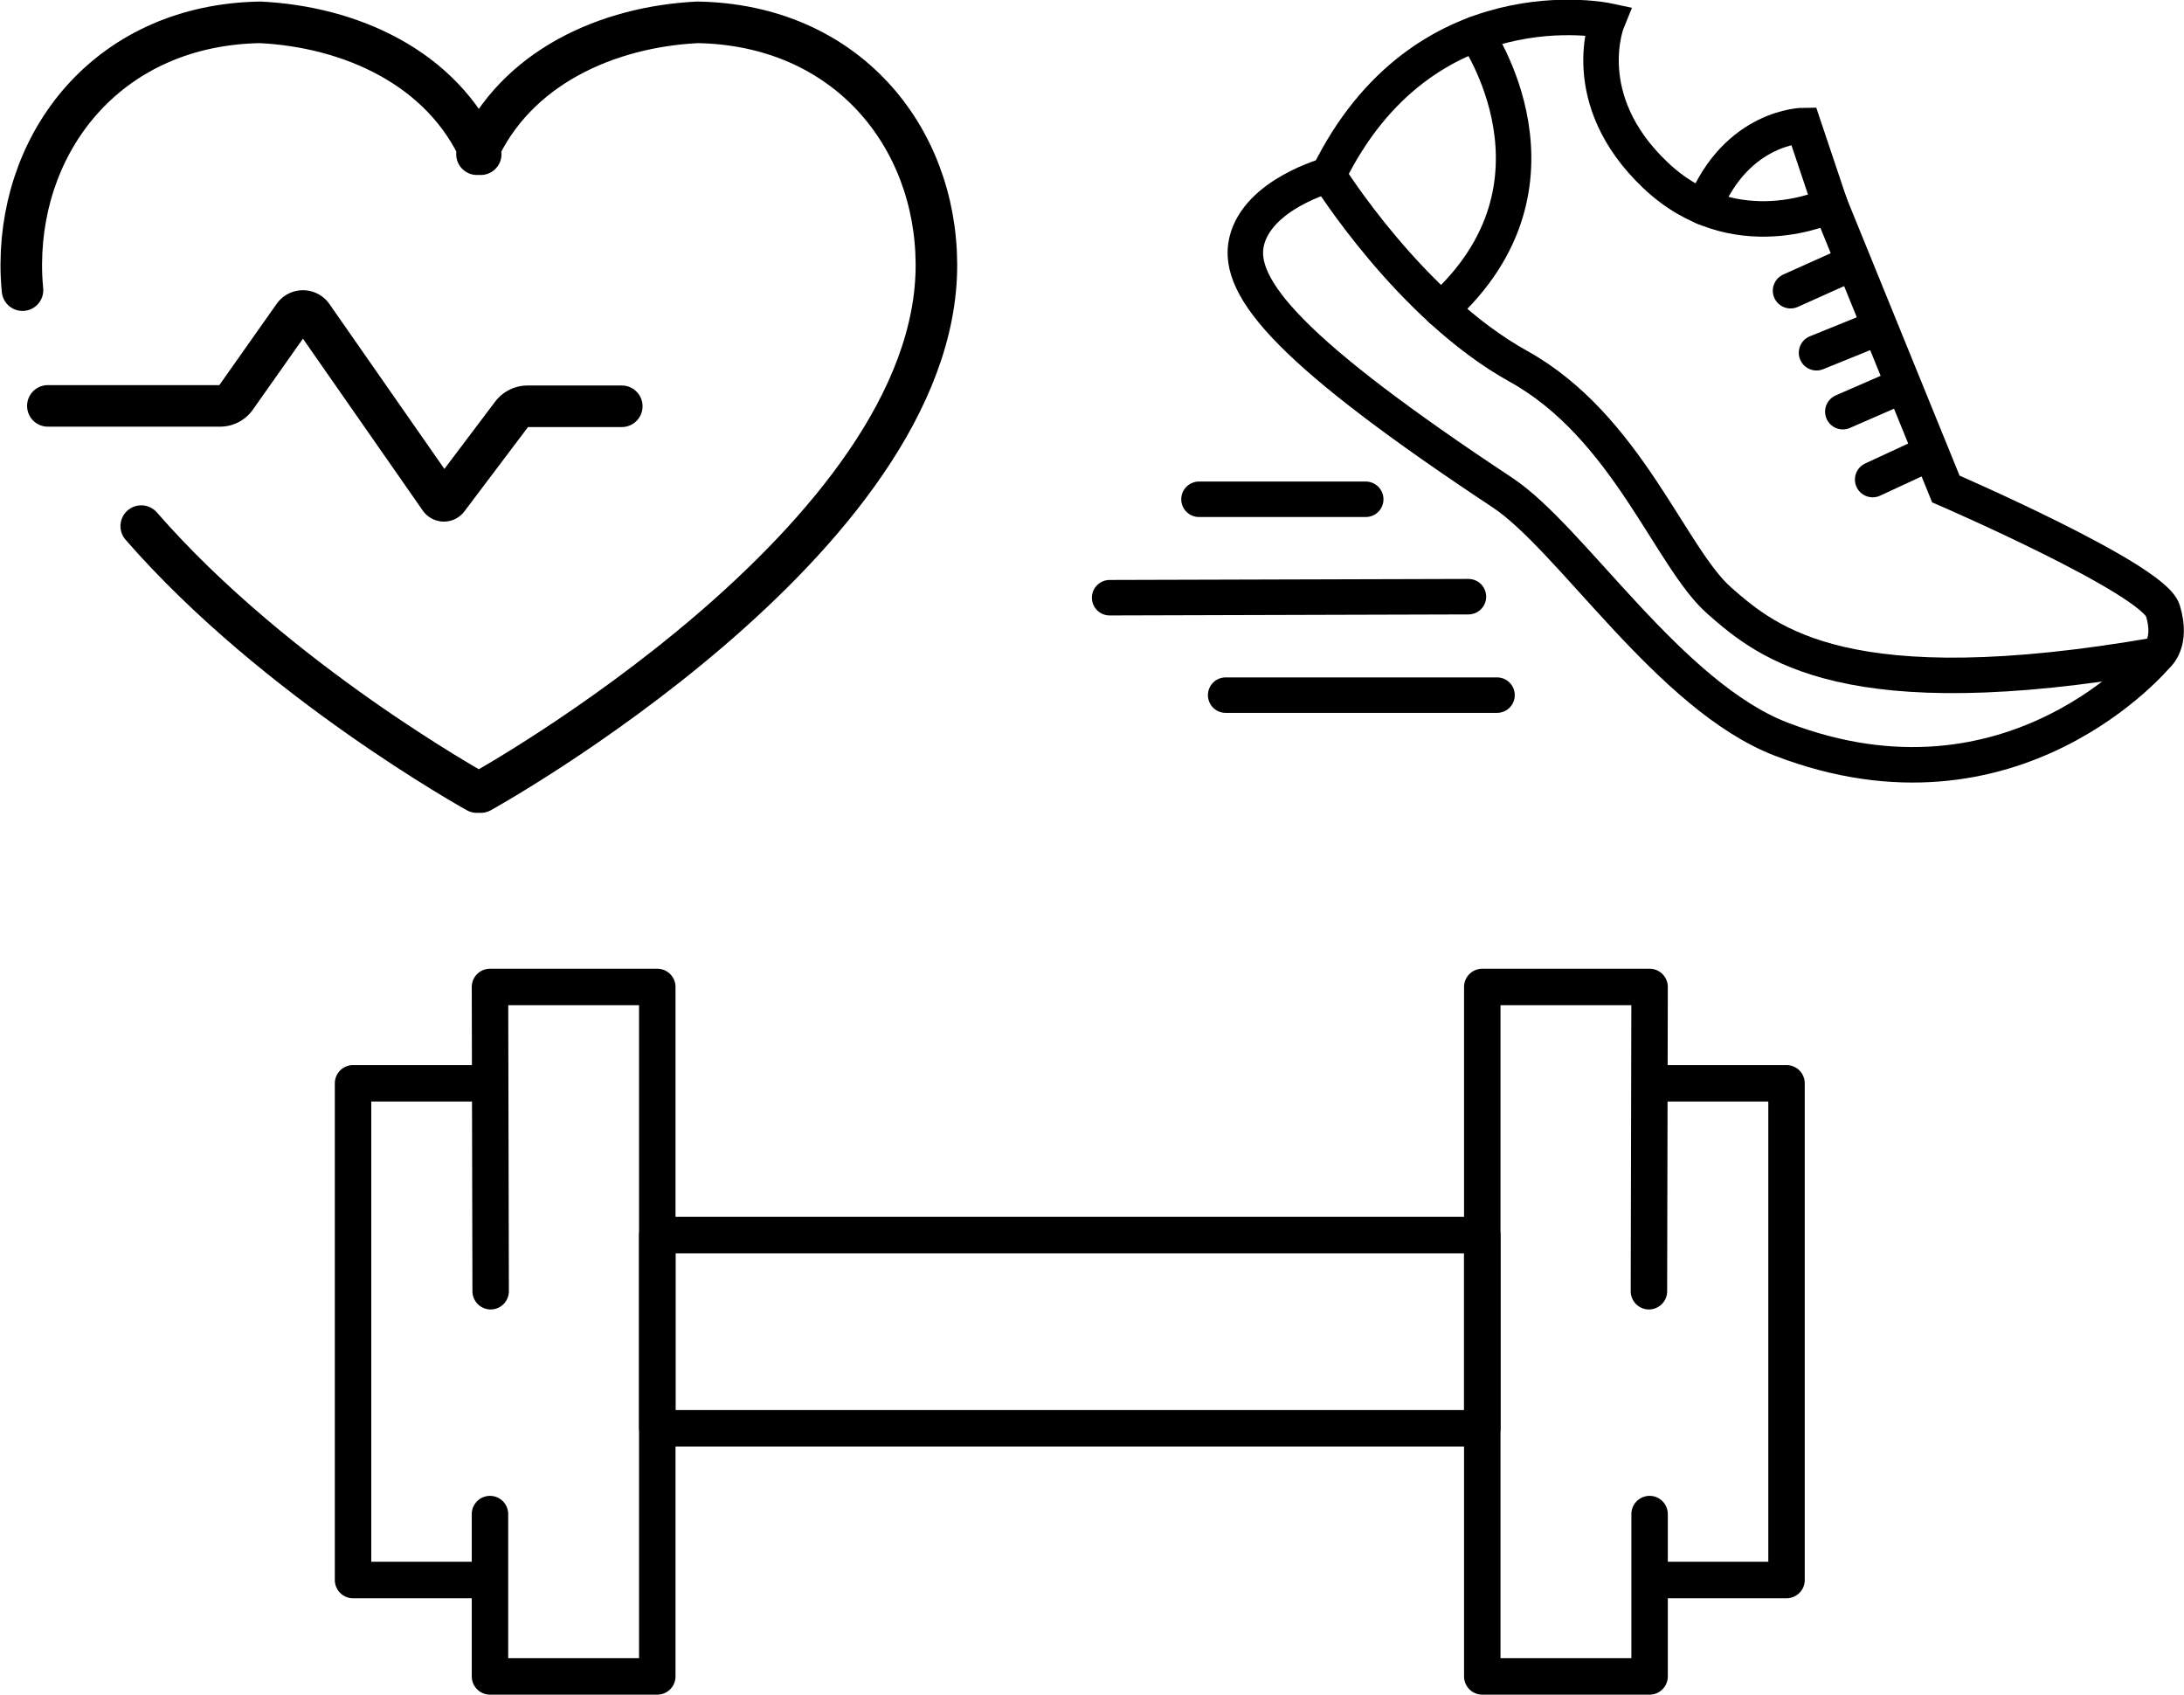 <?xml version="1.0" encoding="UTF-8" standalone="no"?>
<!-- Created with Inkscape (http://www.inkscape.org/) -->

<svg
   width="130.633mm"
   height="101.37mm"
   viewBox="0 0 130.633 101.37"
   version="1.1"
   id="svg1"
   inkscape:version="1.3.2 (091e20ef0f, 2023-11-25)"
   sodipodi:docname="athletic_training_icon.svg"
   xml:space="preserve"
   xmlns:inkscape="http://www.inkscape.org/namespaces/inkscape"
   xmlns:sodipodi="http://sodipodi.sourceforge.net/DTD/sodipodi-0.dtd"
   xmlns="http://www.w3.org/2000/svg"
   xmlns:svg="http://www.w3.org/2000/svg"><sodipodi:namedview
     id="namedview1"
     pagecolor="#ffffff"
     bordercolor="#000000"
     borderopacity="0.25"
     inkscape:showpageshadow="2"
     inkscape:pageopacity="0.0"
     inkscape:pagecheckerboard="0"
     inkscape:deskcolor="#d1d1d1"
     inkscape:document-units="mm"
     inkscape:zoom="0.81008764"
     inkscape:cx="157.39038"
     inkscape:cy="199.36115"
     inkscape:window-width="1536"
     inkscape:window-height="891"
     inkscape:window-x="0"
     inkscape:window-y="0"
     inkscape:window-maximized="1"
     inkscape:current-layer="layer1" /><defs
     id="defs1"><inkscape:path-effect
       effect="fillet_chamfer"
       id="path-effect3"
       is_visible="true"
       lpeversion="1"
       nodesatellites_param="F,0,0,1,0,0,0,1 @ F,0,0,1,0,0.772,0,1 @ F,0,0,1,0,1.263,0,1 @ F,0,0,1,0,0.526,0,1 @ F,0,0,1,0,0.77,0,1 @ F,0,0,1,0,0,0,1"
       radius="0"
       unit="px"
       method="auto"
       mode="F"
       chamfer_steps="1"
       flexible="false"
       use_knot_distance="true"
       apply_no_radius="true"
       apply_with_radius="true"
       only_selected="false"
       hide_knots="false" /><inkscape:path-effect
       effect="mirror_symmetry"
       start_point="63.441,131.466"
       end_point="63.441,170.99"
       center_point="63.441,151.228"
       id="path-effect2"
       is_visible="true"
       lpeversion="1.2"
       lpesatellites=""
       mode="free"
       discard_orig_path="false"
       fuse_paths="false"
       oposite_fuse="false"
       split_items="false"
       split_open="false"
       link_styles="false" /><inkscape:path-effect
       effect="mirror_symmetry"
       start_point="63.361,169.323"
       end_point="63.361,216.611"
       center_point="63.361,192.967"
       id="path-effect4"
       is_visible="true"
       lpeversion="1.2"
       lpesatellites=""
       mode="free"
       discard_orig_path="false"
       fuse_paths="false"
       oposite_fuse="false"
       split_items="false"
       split_open="false"
       link_styles="false" /></defs><g
     inkscape:label="Layer 1"
     inkscape:groupmode="layer"
     id="layer1"
     transform="translate(18.739,-107.902)"><g
       id="g4"
       inkscape:path-effect="#path-effect4"
       style="stroke-width:2.5;stroke-dasharray:none"
       transform="matrix(0.872,0,0,0.872,-10.002,19.277)"><path
         id="rect2"
         style="fill:none;fill-rule:evenodd;stroke:#000000;stroke-width:2.5;stroke-linecap:round;stroke-linejoin:round;stroke-dasharray:none"
         d="m 23.636,190.193 -0.046,-20.869 H 35.066 v 47.288 H 23.59 v -11.135 m 79.496,-15.284 0.046,-20.869 H 91.655 v 47.288 h 11.477 v -11.135"
         sodipodi:nodetypes="cccccc"
         inkscape:original-d="m 23.635607,190.19256 -0.04601,-20.8695 H 35.06637 v 47.28785 H 23.589598 v -11.1347" /><path
         id="rect3"
         style="fill:none;fill-rule:evenodd;stroke:#000000;stroke-width:2.5;stroke-linejoin:round;stroke-dasharray:none"
         d="m 23.59,210.001 h -9.393 v -34.068 h 9.393 m 79.542,34.068 h 9.393 v -34.068 h -9.393"
         sodipodi:nodetypes="cccc"
         inkscape:original-d="m 23.589598,210.00111 h -9.392586 v -34.06825 h 9.392586" /><path
         id="rect4"
         style="fill:none;fill-rule:evenodd;stroke:#000000;stroke-width:2.5;stroke-linecap:butt;stroke-linejoin:round;stroke-dasharray:none"
         d="m 63.361,199.592 h -28.294 v -13.25 h 28.294 m 0,13.25 h 28.294 v -13.25 h -28.294"
         sodipodi:nodetypes="cccc"
         inkscape:original-d="m 63.360666,199.59174 h -28.29429 v -13.24952 h 28.29429" /></g><g
       style="display:none;fill:#000000"
       id="g6"
       transform="matrix(0.339,0,0,0.339,32.691,95.25)"><path
         d="M 72,144 H 32 a 8,8 0 0 1 0,-16 h 35.72 l 13.62,-20.44 a 8,8 0 0 1 13.32,0 l 25.34,38 9.34,-14 A 8,8 0 0 1 136,128 h 24 a 8,8 0 0 1 0,16 h -19.72 l -13.62,20.44 a 8,8 0 0 1 -13.32,0 L 88,126.42 l -9.34,14 A 8,8 0 0 1 72,144 Z M 178,40 C 157.35,40 139.27,48.88 128,63.89 116.73,48.88 98.65,40 78,40 a 62.07,62.07 0 0 0 -62,62 c 0,0.75 0,1.5 0,2.25 a 8.004,8.004 0 1 0 16,-0.5 c 0,-0.58 0,-1.17 0,-1.75 A 46.06,46.06 0 0 1 78,56 c 19.45,0 35.78,10.36 42.6,27 a 8,8 0 0 0 14.8,0 C 142.22,66.33 158.55,56 178,56 a 46.06,46.06 0 0 1 46,46 c 0,53.61 -77.76,102.15 -96,112.8 -10.83,-6.31 -42.63,-26 -66.68,-52.21 a 8.005,8.005 0 1 0 -11.8,10.82 c 31.17,34 72.93,56.68 74.69,57.63 a 8,8 0 0 0 7.58,0 C 136.21,228.66 240,172 240,102 A 62.07,62.07 0 0 0 178,40 Z"
         id="path1"
         style="display:inline" /></g><g
       id="g3"
       style="stroke:#000000;stroke-width:3.206;stroke-dasharray:none;stroke-opacity:1"
       transform="matrix(0.775,0,0,0.775,-49.064,22.65)"><path
         style="fill:none;fill-opacity:1;fill-rule:evenodd;stroke:#000000;stroke-width:2.134;stroke-linecap:round;stroke-dasharray:none;stroke-opacity:1"
         d="m 63.345,139.102 c 1.981,-4.474 6.728,-6.545 11.329,-6.771 7.634,0.134 12.228,5.853 12.263,12.398 0.077,14.147 -23.4,27.124 -23.4,27.124 m 1e-6,-32.751 c -1.981,-4.474 -6.728,-6.545 -11.329,-6.771 -7.634,0.134 -12.228,5.853 -12.263,12.398 -0.003,0.452 0.019,0.903 0.063,1.352 m 6.097,12.115 c 6.933,7.96 17.24,13.657 17.24,13.657"
         id="path6"
         sodipodi:nodetypes="csscccsccc"
         transform="matrix(1.503,0,0,1.503,-19.266,-87.167)" /><path
         style="fill:none;fill-rule:evenodd;stroke:#000000;stroke-width:3.206;stroke-linecap:round;stroke-dasharray:none;stroke-opacity:1"
         d="m 42.824,141.324 h 13.292 a 1.49,1.49 152.601 0 0 1.217,-0.631 l 4.456,-6.316 a 0.886,0.886 0.159 0 1 1.45,0.004 l 9.835,14.106 a 0.382,0.382 1.073 0 0 0.618,0.012 l 4.926,-6.53 a 1.545,1.545 153.515 0 1 1.234,-0.615 h 7.265"
         id="path2"
         inkscape:path-effect="#path-effect3"
         inkscape:original-d="m 42.824079,141.32425 h 14.063964 l 5.629487,-7.97942 10.858534,15.57392 5.706957,-7.56489 h 8.034488" /></g><g
       id="g16"
       transform="matrix(1.179,0,0,1.179,-16.307,-25.294)"><path
         style="fill:none;fill-rule:evenodd;stroke:#000000;stroke-width:1.8;stroke-linecap:round;stroke-dasharray:none;stroke-opacity:1"
         d="m 65.327,121.852 c 0,0 -3.586,0.968 -4.147,3.38 -0.551,2.371 2.329,5.68 12.983,12.732 3.493,2.312 8.48,10.332 14.151,12.509 11.812,4.535 19.068,-4.277 19.068,-4.277"
         id="path5"
         sodipodi:nodetypes="csssc" /><path
         style="fill:none;fill-rule:evenodd;stroke:#000000;stroke-width:1.8;stroke-linecap:round;stroke-dasharray:none;stroke-opacity:1"
         d="m 65.327,121.852 c 0,0 4.14,6.655 9.643,9.704 5.502,3.05 7.705,9.701 10.191,11.886 2.486,2.185 6.465,5.495 22.221,2.754 0,0 0.78,-0.622 0.283,-2.248 -0.497,-1.625 -11.01,-6.17 -11.01,-6.17 l -5.86,-14.394 c 0,0 -4.821,2.327 -8.883,-1.532 -4.062,-3.859 -2.425,-7.828 -2.425,-7.828 0,0 -9.344,-1.989 -14.159,7.826"
         id="path7" /><path
         style="fill:none;fill-rule:evenodd;stroke:#000000;stroke-width:1.8;stroke-linecap:round;stroke-dasharray:none;stroke-opacity:1"
         d="m 72.809,114.692 c 0,0 5.316,7.602 -1.758,13.979"
         id="path8" /><path
         style="fill:none;fill-rule:evenodd;stroke:#000000;stroke-width:1.8;stroke-linecap:round;stroke-dasharray:none;stroke-opacity:1"
         d="m 90.793,123.385 -1.358,-4.046 c 0,0 -3.394,0.021 -5.05,4.152"
         id="path9"
         sodipodi:nodetypes="ccc" /><path
         style="fill:none;fill-rule:evenodd;stroke:#000000;stroke-width:1.8;stroke-linecap:round;stroke-dasharray:none;stroke-opacity:1"
         d="m 91.412,126.537 -2.636,1.183"
         id="path10" /><path
         style="fill:none;fill-rule:evenodd;stroke:#000000;stroke-width:1.8;stroke-linecap:round;stroke-dasharray:none;stroke-opacity:1"
         d="m 92.762,129.786 -2.668,1.081"
         id="path11" /><path
         style="fill:none;fill-rule:evenodd;stroke:#000000;stroke-width:1.8;stroke-linecap:round;stroke-dasharray:none;stroke-opacity:1"
         d="m 94.112,132.686 -2.684,1.17"
         id="path12" /><path
         style="fill:none;fill-rule:evenodd;stroke:#000000;stroke-width:1.8;stroke-linecap:round;stroke-dasharray:none;stroke-opacity:1"
         d="m 95.462,136.133 -2.52,1.167"
         id="path13" /><path
         style="fill:none;fill-rule:evenodd;stroke:#000000;stroke-width:1.8;stroke-linecap:round;stroke-dasharray:none;stroke-opacity:1"
         d="m 54.232,143.293 18.203,-0.052"
         id="path14"
         sodipodi:nodetypes="cc" /><path
         style="fill:none;fill-rule:evenodd;stroke:#000000;stroke-width:1.8;stroke-linecap:round;stroke-dasharray:none;stroke-opacity:1"
         d="M 73.885,148.235 H 60.118"
         id="path15" /><path
         style="fill:none;fill-rule:evenodd;stroke:#000000;stroke-width:1.8;stroke-linecap:round;stroke-dasharray:none;stroke-opacity:1"
         d="M 67.224,138.3 H 58.765"
         id="path16" /></g></g></svg>
